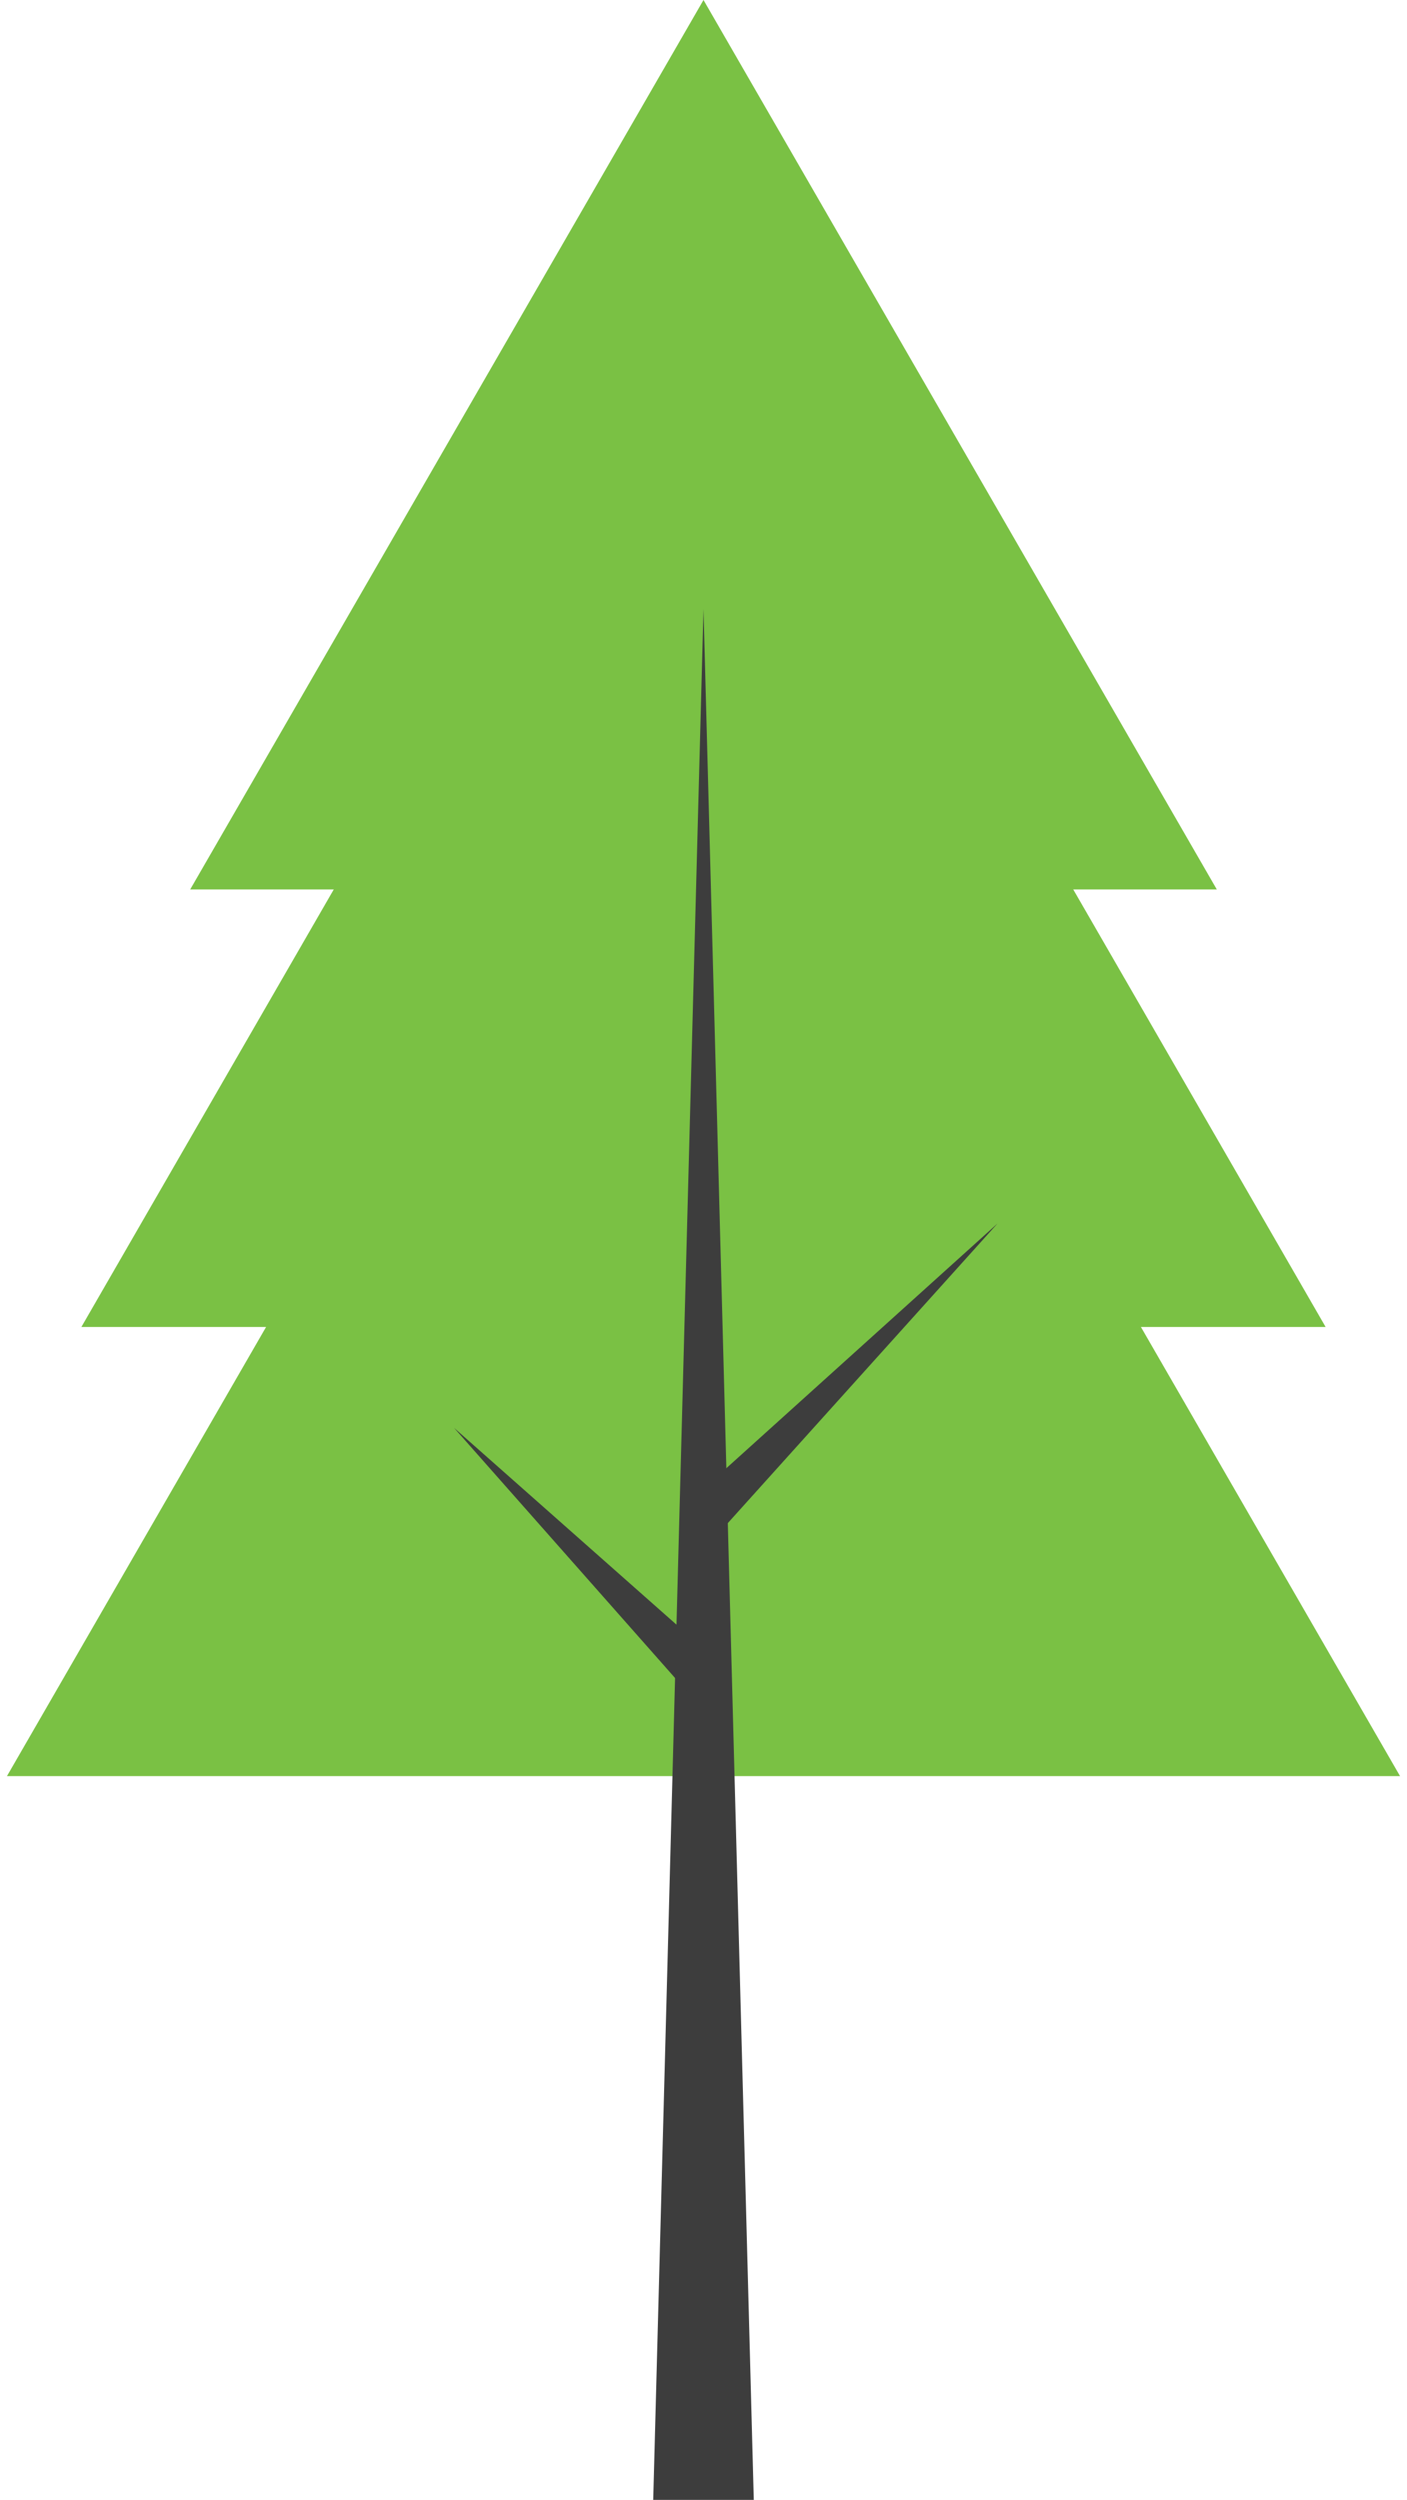 <!-- Generator: Adobe Illustrator 24.1.0, SVG Export Plug-In  --><svg xmlns="http://www.w3.org/2000/svg" xmlns:xlink="http://www.w3.org/1999/xlink" version="1.1" x="0px" y="0px" width="49px" height="87px" viewBox="0 0 49.04 87.94" style="enable-background:new 0 0 49.04 87.94;" xml:space="preserve" aria-hidden="true">
<style type="text/css">
	.st0-5fb6fdee4d3e4{fill:#7AC144;}
	.st1-5fb6fdee4d3e4{fill:#3D3D3D;}
</style>
<defs><linearGradient class="cerosgradient" data-cerosgradient="true" id="CerosGradient_id30f72bc35" gradientUnits="userSpaceOnUse" x1="50%" y1="100%" x2="50%" y2="0%"><stop offset="0%" stop-color="#d1d1d1"/><stop offset="100%" stop-color="#d1d1d1"/></linearGradient><linearGradient/>
</defs>
<g>
	<polygon class="st0-5fb6fdee4d3e4" points="24.52,20.01 0,62.48 49.04,62.48  "/>
	<polygon class="st0-5fb6fdee4d3e4" points="24.52,8.74 2.62,46.68 46.42,46.68  "/>
	<polygon class="st0-5fb6fdee4d3e4" points="24.52,0 6.45,31.29 42.59,31.29  "/>
	<polygon class="st1-5fb6fdee4d3e4" points="24.52,21.42 22.75,87.94 26.29,87.94  "/>
	<polygon class="st1-5fb6fdee4d3e4" points="25.06,58.47 15.74,50.23 23.98,59.55  "/>
	<polygon class="st1-5fb6fdee4d3e4" points="25.06,53.93 34.87,43.04 23.98,52.86  "/>
</g>
</svg>